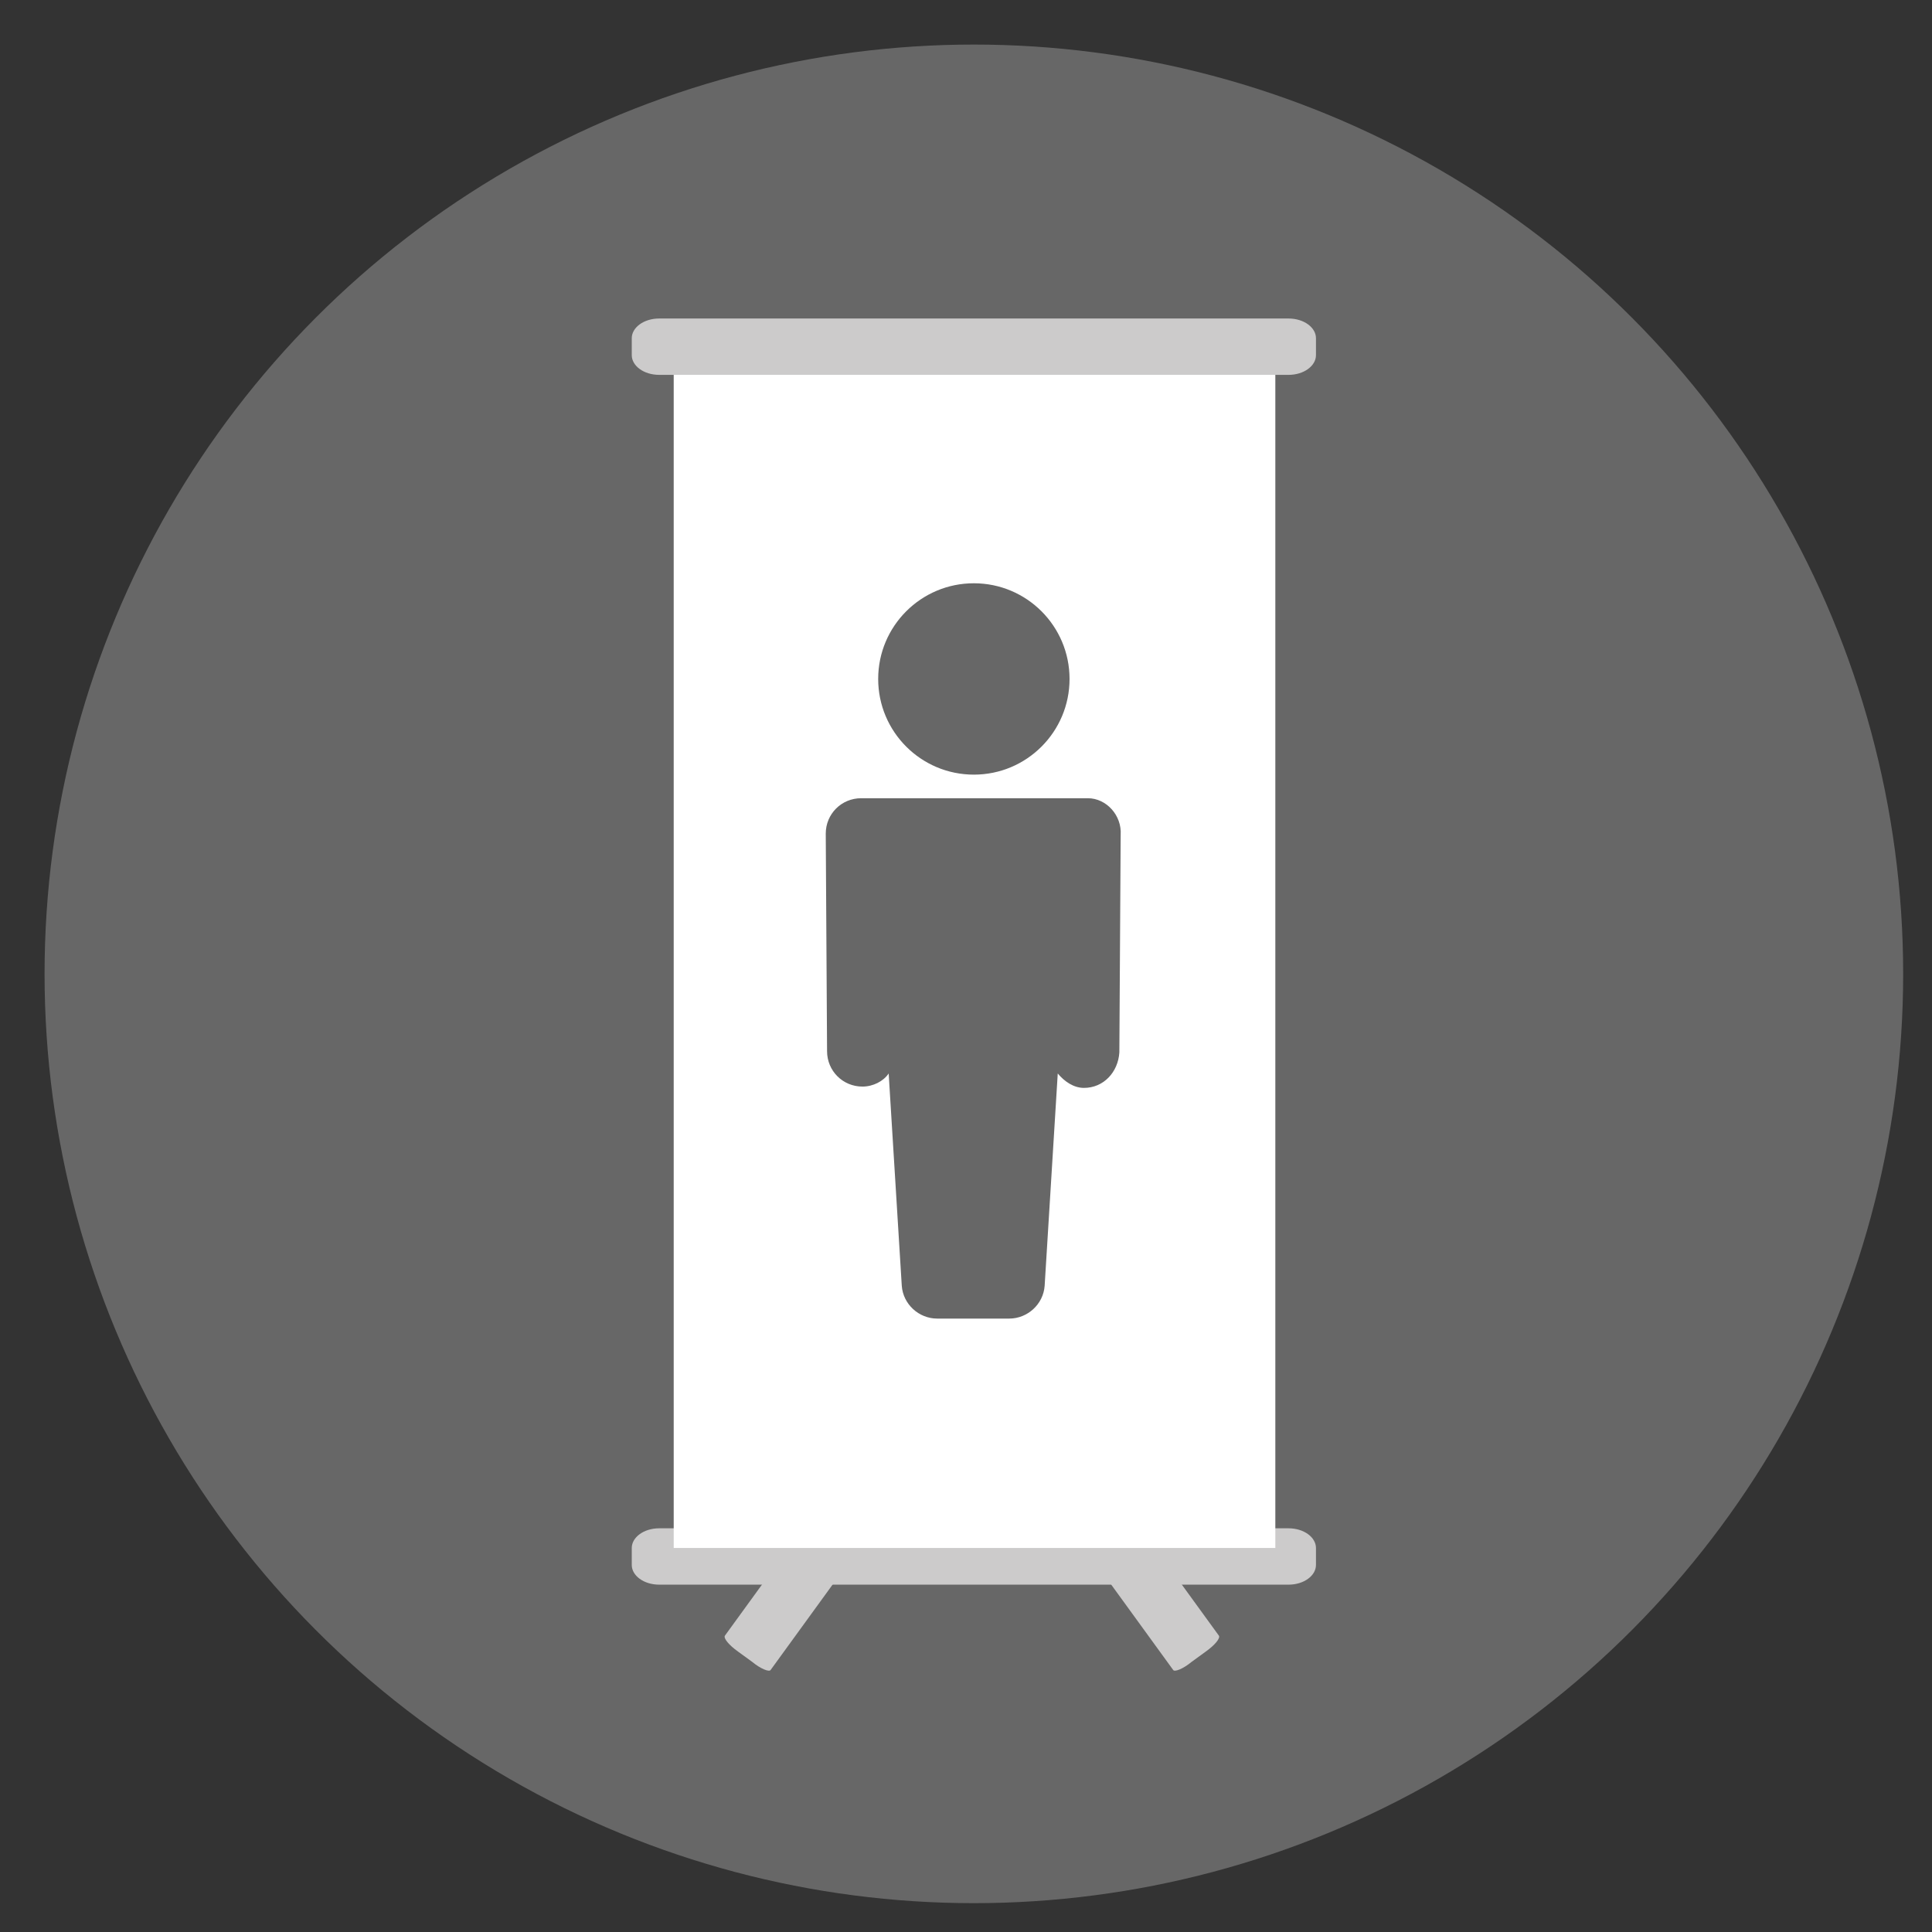 <?xml version="1.0" encoding="utf-8"?>
<!-- Generator: Adobe Illustrator 19.0.0, SVG Export Plug-In . SVG Version: 6.00 Build 0)  -->
<svg version="1.2" baseProfile="tiny" id="Capa_1" xmlns="http://www.w3.org/2000/svg" xmlns:xlink="http://www.w3.org/1999/xlink"
	 x="0px" y="0px" viewBox="0 0 147.4 147.4" xml:space="preserve">
<rect x="0" y="0" width="147.4" height="147.4" fill="#333333" stroke="none"/>
<g id="XMLID_189_">
	<circle id="XMLID_64_" fill-rule="evenodd" fill="#676767" cx="74.3" cy="74.3" r="70.9"/>
	<g id="XMLID_37_">
		<g id="XMLID_48_">
			<g id="XMLID_60_">
				<path id="XMLID_62_" fill="#CCCBCB" d="M63.1,118.9c0.7,0.5,1.1,1,1,1.2l-5.3,7.3c-0.1,0.2-0.8-0.1-1.4-0.6l-1.1-0.8
					c-0.7-0.5-1.1-1-1-1.2l5.3-7.3c0.1-0.2,0.8,0.1,1.4,0.6L63.1,118.9L63.1,118.9z"/>
				<path id="XMLID_61_" fill="#575756" d="M59.7,122.5"/>
			</g>
			<g id="XMLID_57_">
				<path id="XMLID_59_" fill="#CCCBCB" d="M85.2,118.9c-0.7,0.5-1.1,1-1,1.2l5.3,7.3c0.1,0.2,0.8-0.1,1.4-0.6l1.1-0.8
					c0.7-0.5,1.1-1,1-1.2l-5.3-7.3c-0.1-0.2-0.8,0.1-1.4,0.6L85.2,118.9L85.2,118.9z"/>
				<path id="XMLID_58_" fill="#575756" d="M88.7,122.5"/>
			</g>
			<g id="XMLID_54_">
				<path id="XMLID_56_" fill="#CCCBCB" d="M48.2,118.1c0-0.8,0.9-1.5,2.1-1.5h48c1.2,0,2.1,0.7,2.1,1.5v1.3c0,0.8-0.9,1.5-2.1,1.5
					h-48c-1.2,0-2.1-0.7-2.1-1.5V118.1L48.2,118.1z"/>
				<path id="XMLID_55_" fill="#575756" d="M74.3,118.8"/>
			</g>
			<g id="XMLID_51_">
				<polygon id="XMLID_53_" fill="#FFFFFF" points="51.4,27 97.3,27 97.3,118.1 51.4,118.1 51.4,27 				"/>
				<path id="XMLID_52_" fill="#FFFFFF" d="M74.3,72.5"/>
			</g>
			<g id="XMLID_49_">
				<path id="XMLID_50_" fill="#CCCBCB" d="M48.2,25.8c0-0.8,0.9-1.5,2.1-1.5h48c1.2,0,2.1,0.7,2.1,1.5v1.3c0,0.8-0.9,1.5-2.1,1.5
					h-48c-1.2,0-2.1-0.7-2.1-1.5V25.8L48.2,25.8z"/>
				<path id="XMLID_63_" fill="#575756" d="M74.3,26.5"/>
			</g>
		</g>
		<g id="XMLID_65_">
			<path id="XMLID_66_" fill="#676767" d="M83,60.9c0,0-16.1,0-17.3,0c0,0,0,0,0,0c-1.5,0-2.7,1.2-2.7,2.7l0.1,16.6
				c0,1.5,1.2,2.7,2.7,2.7c0,0,0,0,0,0c0.8,0,1.6-0.4,2-1l1,16.2c0.1,1.4,1.3,2.5,2.7,2.5h5.5c1.4,0,2.6-1.1,2.7-2.5l1-16.2
				c0.5,0.6,1.2,1.1,2,1.1c0,0,0,0,0,0c1.5,0,2.6-1.2,2.7-2.7l0.1-16.6C85.6,62.2,84.4,60.9,83,60.9z"/>
			<circle id="XMLID_67_" fill="#676767" cx="74.3" cy="51.8" r="7.3"/>
		</g>
	</g>
</g>
</svg>
